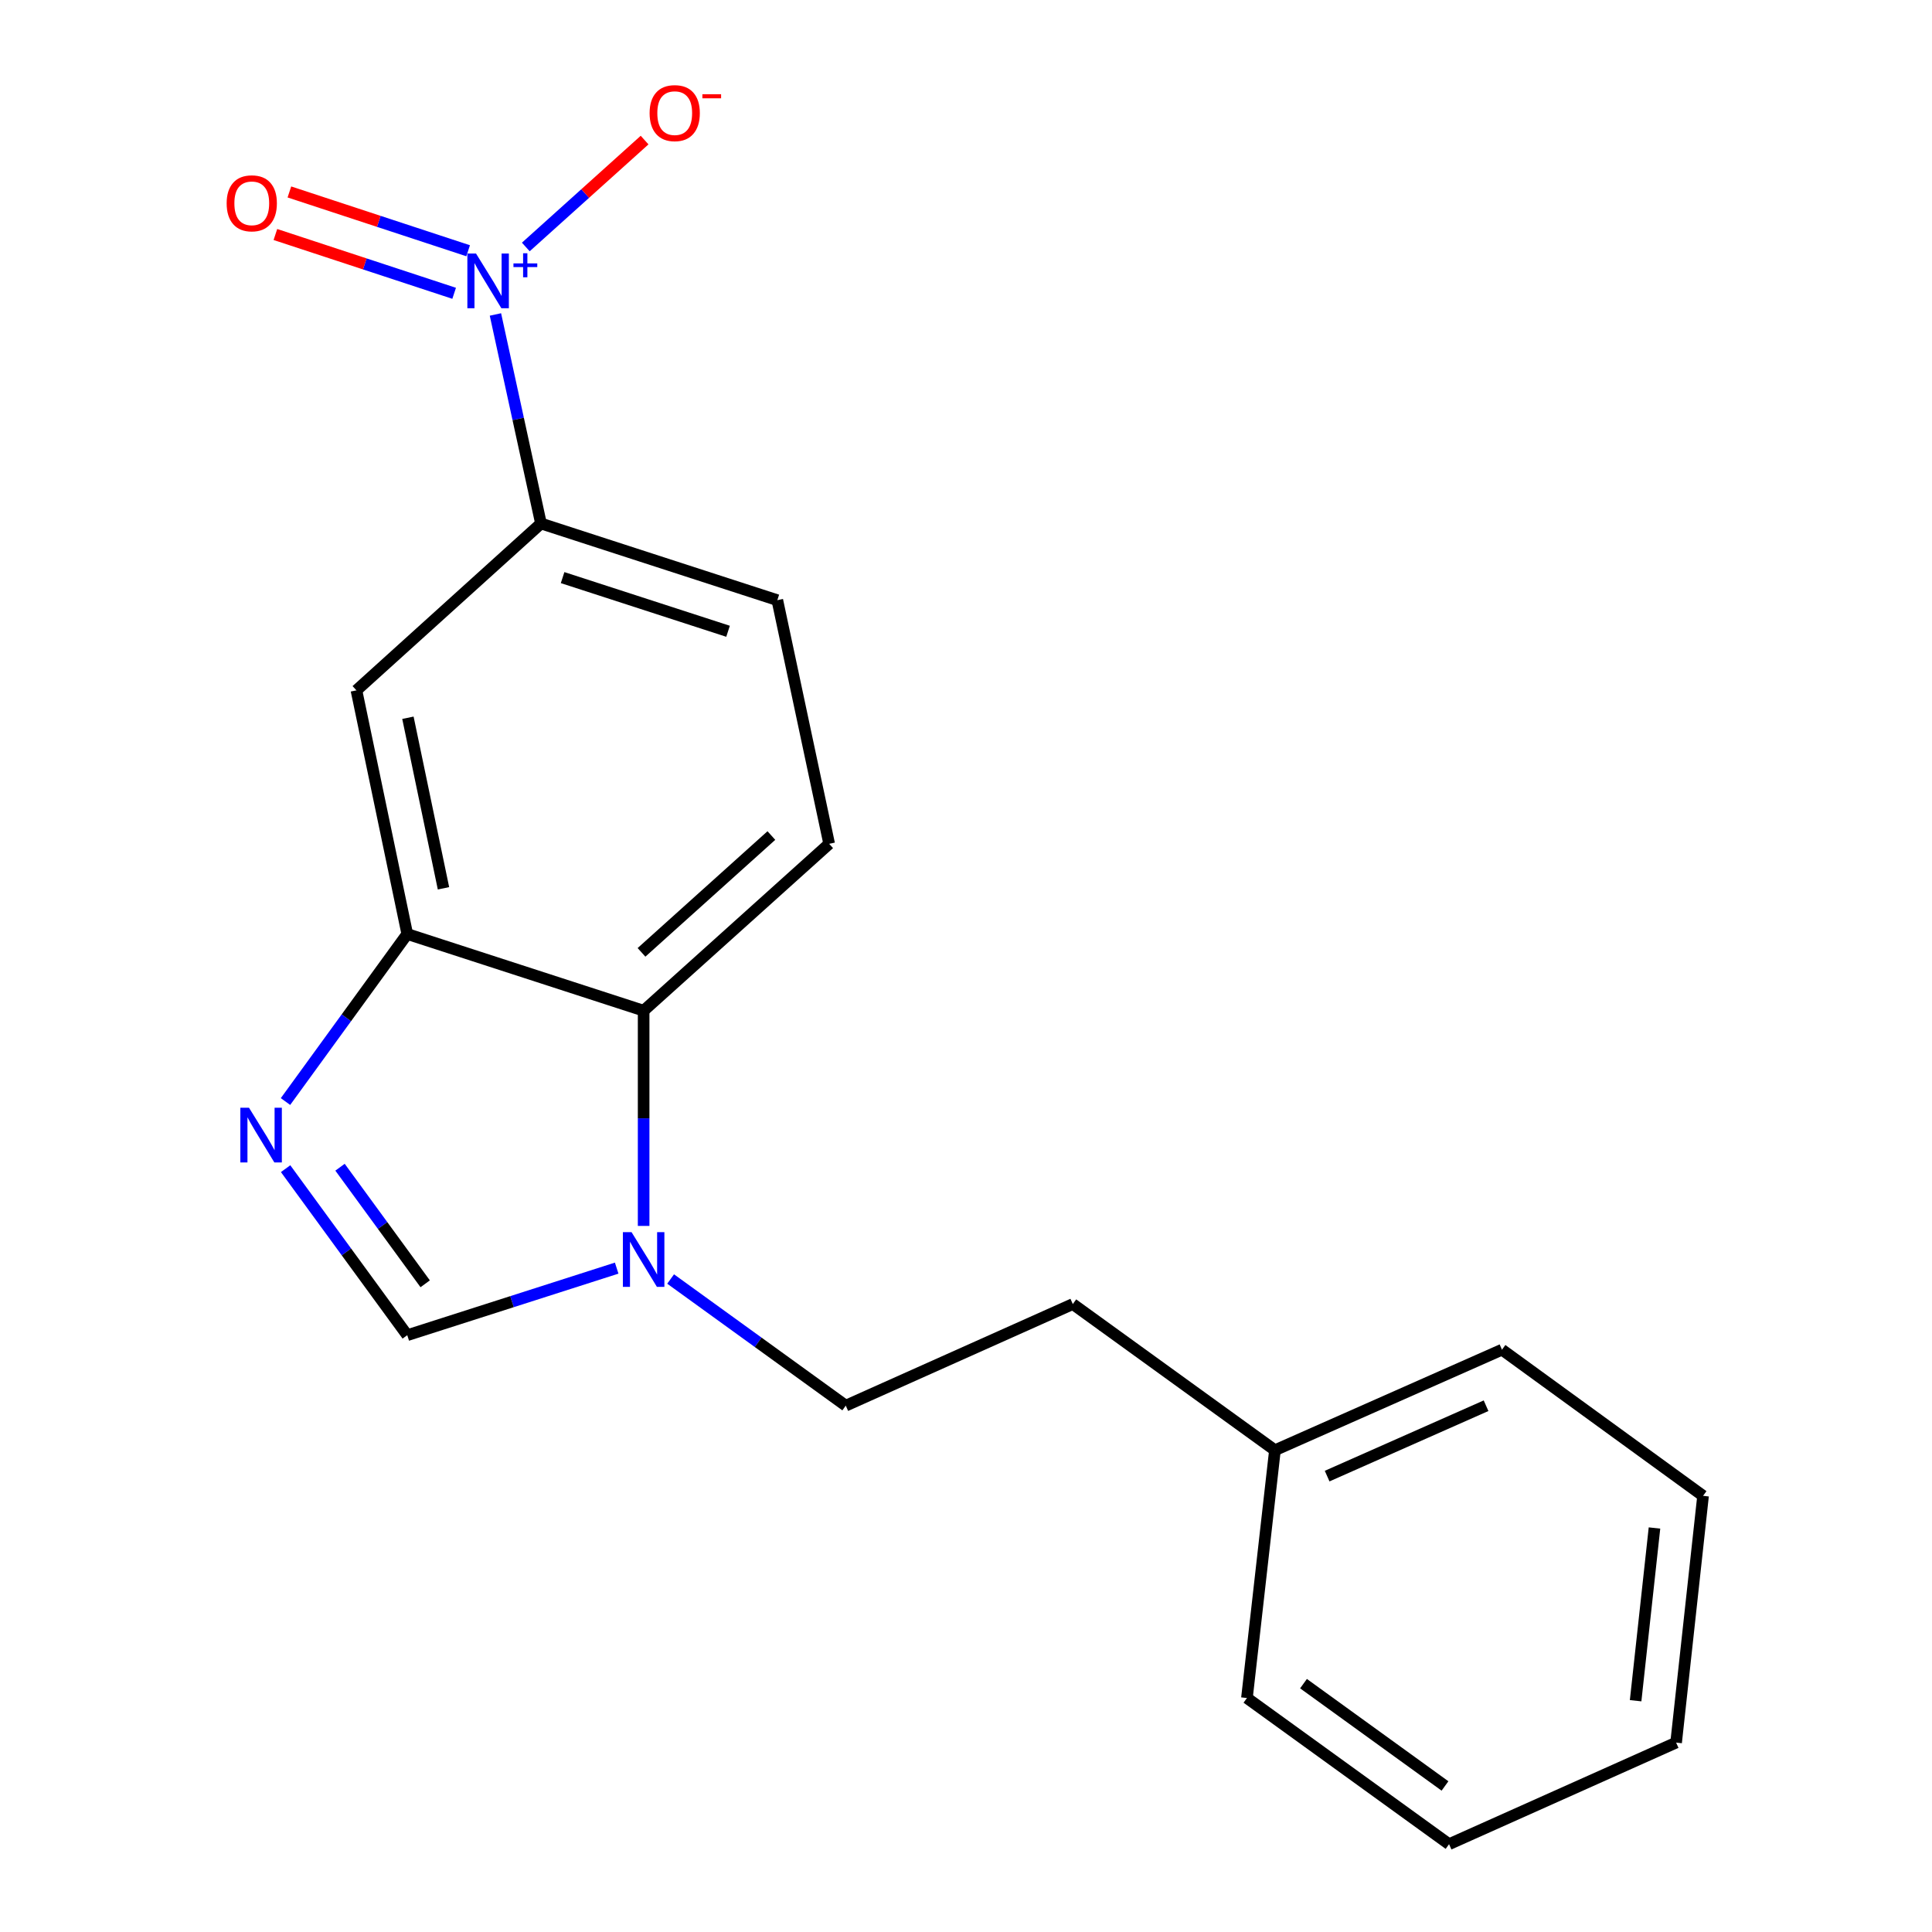 <?xml version='1.0' encoding='iso-8859-1'?>
<svg version='1.1' baseProfile='full'
              xmlns='http://www.w3.org/2000/svg'
                      xmlns:rdkit='http://www.rdkit.org/xml'
                      xmlns:xlink='http://www.w3.org/1999/xlink'
                  xml:space='preserve'
width='1000px' height='1000px' viewBox='0 0 1000 1000'>
<!-- END OF HEADER -->
<rect style='opacity:1.0;fill:#FFFFFF;stroke:none' width='1000' height='1000' x='0' y='0'> </rect>
<path class='bond-5' d='M 256.434,162.766 L 268.221,216.863' style='fill:none;fill-rule:evenodd;stroke:#0000FF;stroke-width:6px;stroke-linecap:butt;stroke-linejoin:miter;stroke-opacity:1' />
<path class='bond-5' d='M 268.221,216.863 L 280.008,270.96' style='fill:none;fill-rule:evenodd;stroke:#000000;stroke-width:6px;stroke-linecap:butt;stroke-linejoin:miter;stroke-opacity:1' />
<path class='bond-8' d='M 272.157,127.836 L 302.899,100.169' style='fill:none;fill-rule:evenodd;stroke:#0000FF;stroke-width:6px;stroke-linecap:butt;stroke-linejoin:miter;stroke-opacity:1' />
<path class='bond-8' d='M 302.899,100.169 L 333.64,72.503' style='fill:none;fill-rule:evenodd;stroke:#FF0000;stroke-width:6px;stroke-linecap:butt;stroke-linejoin:miter;stroke-opacity:1' />
<path class='bond-9' d='M 242.311,129.789 L 196.05,114.571' style='fill:none;fill-rule:evenodd;stroke:#0000FF;stroke-width:6px;stroke-linecap:butt;stroke-linejoin:miter;stroke-opacity:1' />
<path class='bond-9' d='M 196.05,114.571 L 149.789,99.354' style='fill:none;fill-rule:evenodd;stroke:#FF0000;stroke-width:6px;stroke-linecap:butt;stroke-linejoin:miter;stroke-opacity:1' />
<path class='bond-9' d='M 235.066,151.814 L 188.805,136.597' style='fill:none;fill-rule:evenodd;stroke:#0000FF;stroke-width:6px;stroke-linecap:butt;stroke-linejoin:miter;stroke-opacity:1' />
<path class='bond-9' d='M 188.805,136.597 L 142.544,121.379' style='fill:none;fill-rule:evenodd;stroke:#FF0000;stroke-width:6px;stroke-linecap:butt;stroke-linejoin:miter;stroke-opacity:1' />
<path class='bond-0' d='M 147.774,570.154 L 179.286,526.796' style='fill:none;fill-rule:evenodd;stroke:#0000FF;stroke-width:6px;stroke-linecap:butt;stroke-linejoin:miter;stroke-opacity:1' />
<path class='bond-0' d='M 179.286,526.796 L 210.797,483.437' style='fill:none;fill-rule:evenodd;stroke:#000000;stroke-width:6px;stroke-linecap:butt;stroke-linejoin:miter;stroke-opacity:1' />
<path class='bond-3' d='M 147.831,604.898 L 179.314,647.997' style='fill:none;fill-rule:evenodd;stroke:#0000FF;stroke-width:6px;stroke-linecap:butt;stroke-linejoin:miter;stroke-opacity:1' />
<path class='bond-3' d='M 179.314,647.997 L 210.797,691.097' style='fill:none;fill-rule:evenodd;stroke:#000000;stroke-width:6px;stroke-linecap:butt;stroke-linejoin:miter;stroke-opacity:1' />
<path class='bond-3' d='M 175.999,604.151 L 198.037,634.321' style='fill:none;fill-rule:evenodd;stroke:#0000FF;stroke-width:6px;stroke-linecap:butt;stroke-linejoin:miter;stroke-opacity:1' />
<path class='bond-3' d='M 198.037,634.321 L 220.075,664.49' style='fill:none;fill-rule:evenodd;stroke:#000000;stroke-width:6px;stroke-linecap:butt;stroke-linejoin:miter;stroke-opacity:1' />
<path class='bond-1' d='M 333.144,634.533 L 333.144,578.835' style='fill:none;fill-rule:evenodd;stroke:#0000FF;stroke-width:6px;stroke-linecap:butt;stroke-linejoin:miter;stroke-opacity:1' />
<path class='bond-1' d='M 333.144,578.835 L 333.144,523.138' style='fill:none;fill-rule:evenodd;stroke:#000000;stroke-width:6px;stroke-linecap:butt;stroke-linejoin:miter;stroke-opacity:1' />
<path class='bond-10' d='M 347.111,662.012 L 392.439,694.788' style='fill:none;fill-rule:evenodd;stroke:#0000FF;stroke-width:6px;stroke-linecap:butt;stroke-linejoin:miter;stroke-opacity:1' />
<path class='bond-10' d='M 392.439,694.788 L 437.766,727.564' style='fill:none;fill-rule:evenodd;stroke:#000000;stroke-width:6px;stroke-linecap:butt;stroke-linejoin:miter;stroke-opacity:1' />
<path class='bond-20' d='M 319.192,656.38 L 264.995,673.739' style='fill:none;fill-rule:evenodd;stroke:#0000FF;stroke-width:6px;stroke-linecap:butt;stroke-linejoin:miter;stroke-opacity:1' />
<path class='bond-20' d='M 264.995,673.739 L 210.797,691.097' style='fill:none;fill-rule:evenodd;stroke:#000000;stroke-width:6px;stroke-linecap:butt;stroke-linejoin:miter;stroke-opacity:1' />
<path class='bond-2' d='M 210.797,483.437 L 184.493,357.329' style='fill:none;fill-rule:evenodd;stroke:#000000;stroke-width:6px;stroke-linecap:butt;stroke-linejoin:miter;stroke-opacity:1' />
<path class='bond-2' d='M 229.549,459.787 L 211.137,371.511' style='fill:none;fill-rule:evenodd;stroke:#000000;stroke-width:6px;stroke-linecap:butt;stroke-linejoin:miter;stroke-opacity:1' />
<path class='bond-19' d='M 210.797,483.437 L 333.144,523.138' style='fill:none;fill-rule:evenodd;stroke:#000000;stroke-width:6px;stroke-linecap:butt;stroke-linejoin:miter;stroke-opacity:1' />
<path class='bond-4' d='M 333.144,523.138 L 429.174,436.755' style='fill:none;fill-rule:evenodd;stroke:#000000;stroke-width:6px;stroke-linecap:butt;stroke-linejoin:miter;stroke-opacity:1' />
<path class='bond-4' d='M 332.042,492.942 L 399.263,432.474' style='fill:none;fill-rule:evenodd;stroke:#000000;stroke-width:6px;stroke-linecap:butt;stroke-linejoin:miter;stroke-opacity:1' />
<path class='bond-6' d='M 280.008,270.96 L 184.493,357.329' style='fill:none;fill-rule:evenodd;stroke:#000000;stroke-width:6px;stroke-linecap:butt;stroke-linejoin:miter;stroke-opacity:1' />
<path class='bond-11' d='M 280.008,270.96 L 402.342,310.647' style='fill:none;fill-rule:evenodd;stroke:#000000;stroke-width:6px;stroke-linecap:butt;stroke-linejoin:miter;stroke-opacity:1' />
<path class='bond-11' d='M 291.203,298.968 L 376.837,326.749' style='fill:none;fill-rule:evenodd;stroke:#000000;stroke-width:6px;stroke-linecap:butt;stroke-linejoin:miter;stroke-opacity:1' />
<path class='bond-7' d='M 429.174,436.755 L 402.342,310.647' style='fill:none;fill-rule:evenodd;stroke:#000000;stroke-width:6px;stroke-linecap:butt;stroke-linejoin:miter;stroke-opacity:1' />
<path class='bond-12' d='M 437.766,727.564 L 555.282,674.982' style='fill:none;fill-rule:evenodd;stroke:#000000;stroke-width:6px;stroke-linecap:butt;stroke-linejoin:miter;stroke-opacity:1' />
<path class='bond-13' d='M 555.282,674.982 L 659.904,750.634' style='fill:none;fill-rule:evenodd;stroke:#000000;stroke-width:6px;stroke-linecap:butt;stroke-linejoin:miter;stroke-opacity:1' />
<path class='bond-14' d='M 659.904,750.634 L 777.42,698.594' style='fill:none;fill-rule:evenodd;stroke:#000000;stroke-width:6px;stroke-linecap:butt;stroke-linejoin:miter;stroke-opacity:1' />
<path class='bond-14' d='M 686.92,764.029 L 769.181,727.601' style='fill:none;fill-rule:evenodd;stroke:#000000;stroke-width:6px;stroke-linecap:butt;stroke-linejoin:miter;stroke-opacity:1' />
<path class='bond-15' d='M 659.904,750.634 L 645.412,878.894' style='fill:none;fill-rule:evenodd;stroke:#000000;stroke-width:6px;stroke-linecap:butt;stroke-linejoin:miter;stroke-opacity:1' />
<path class='bond-17' d='M 777.42,698.594 L 881.501,774.246' style='fill:none;fill-rule:evenodd;stroke:#000000;stroke-width:6px;stroke-linecap:butt;stroke-linejoin:miter;stroke-opacity:1' />
<path class='bond-16' d='M 645.412,878.894 L 750.034,954.545' style='fill:none;fill-rule:evenodd;stroke:#000000;stroke-width:6px;stroke-linecap:butt;stroke-linejoin:miter;stroke-opacity:1' />
<path class='bond-16' d='M 674.692,871.452 L 747.927,924.409' style='fill:none;fill-rule:evenodd;stroke:#000000;stroke-width:6px;stroke-linecap:butt;stroke-linejoin:miter;stroke-opacity:1' />
<path class='bond-18' d='M 750.034,954.545 L 867.551,901.964' style='fill:none;fill-rule:evenodd;stroke:#000000;stroke-width:6px;stroke-linecap:butt;stroke-linejoin:miter;stroke-opacity:1' />
<path class='bond-21' d='M 881.501,774.246 L 867.551,901.964' style='fill:none;fill-rule:evenodd;stroke:#000000;stroke-width:6px;stroke-linecap:butt;stroke-linejoin:miter;stroke-opacity:1' />
<path class='bond-21' d='M 856.359,790.886 L 846.594,880.289' style='fill:none;fill-rule:evenodd;stroke:#000000;stroke-width:6px;stroke-linecap:butt;stroke-linejoin:miter;stroke-opacity:1' />
<path  class='atom-0' d='M 246.388 131.233
L 255.668 146.233
Q 256.588 147.713, 258.068 150.393
Q 259.548 153.073, 259.628 153.233
L 259.628 131.233
L 263.388 131.233
L 263.388 159.553
L 259.508 159.553
L 249.548 143.153
Q 248.388 141.233, 247.148 139.033
Q 245.948 136.833, 245.588 136.153
L 245.588 159.553
L 241.908 159.553
L 241.908 131.233
L 246.388 131.233
' fill='#0000FF'/>
<path  class='atom-0' d='M 265.764 136.338
L 270.754 136.338
L 270.754 131.084
L 272.972 131.084
L 272.972 136.338
L 278.093 136.338
L 278.093 138.239
L 272.972 138.239
L 272.972 143.519
L 270.754 143.519
L 270.754 138.239
L 265.764 138.239
L 265.764 136.338
' fill='#0000FF'/>
<path  class='atom-1' d='M 128.885 573.371
L 138.165 588.371
Q 139.085 589.851, 140.565 592.531
Q 142.045 595.211, 142.125 595.371
L 142.125 573.371
L 145.885 573.371
L 145.885 601.691
L 142.005 601.691
L 132.045 585.291
Q 130.885 583.371, 129.645 581.171
Q 128.445 578.971, 128.085 578.291
L 128.085 601.691
L 124.405 601.691
L 124.405 573.371
L 128.885 573.371
' fill='#0000FF'/>
<path  class='atom-2' d='M 326.884 637.752
L 336.164 652.752
Q 337.084 654.232, 338.564 656.912
Q 340.044 659.592, 340.124 659.752
L 340.124 637.752
L 343.884 637.752
L 343.884 666.072
L 340.004 666.072
L 330.044 649.672
Q 328.884 647.752, 327.644 645.552
Q 326.444 643.352, 326.084 642.672
L 326.084 666.072
L 322.404 666.072
L 322.404 637.752
L 326.884 637.752
' fill='#0000FF'/>
<path  class='atom-9' d='M 336.233 58.55
Q 336.233 51.75, 339.593 47.95
Q 342.953 44.15, 349.233 44.15
Q 355.513 44.15, 358.873 47.95
Q 362.233 51.75, 362.233 58.55
Q 362.233 65.43, 358.833 69.35
Q 355.433 73.23, 349.233 73.23
Q 342.993 73.23, 339.593 69.35
Q 336.233 65.47, 336.233 58.55
M 349.233 70.03
Q 353.553 70.03, 355.873 67.15
Q 358.233 64.23, 358.233 58.55
Q 358.233 52.99, 355.873 50.19
Q 353.553 47.35, 349.233 47.35
Q 344.913 47.35, 342.553 50.15
Q 340.233 52.95, 340.233 58.55
Q 340.233 64.27, 342.553 67.15
Q 344.913 70.03, 349.233 70.03
' fill='#FF0000'/>
<path  class='atom-9' d='M 363.553 48.773
L 373.241 48.773
L 373.241 50.885
L 363.553 50.885
L 363.553 48.773
' fill='#FF0000'/>
<path  class='atom-10' d='M 117.315 105.232
Q 117.315 98.432, 120.675 94.632
Q 124.035 90.832, 130.315 90.832
Q 136.595 90.832, 139.955 94.632
Q 143.315 98.432, 143.315 105.232
Q 143.315 112.112, 139.915 116.032
Q 136.515 119.912, 130.315 119.912
Q 124.075 119.912, 120.675 116.032
Q 117.315 112.152, 117.315 105.232
M 130.315 116.712
Q 134.635 116.712, 136.955 113.832
Q 139.315 110.912, 139.315 105.232
Q 139.315 99.672, 136.955 96.872
Q 134.635 94.032, 130.315 94.032
Q 125.995 94.032, 123.635 96.832
Q 121.315 99.632, 121.315 105.232
Q 121.315 110.952, 123.635 113.832
Q 125.995 116.712, 130.315 116.712
' fill='#FF0000'/>
</svg>
